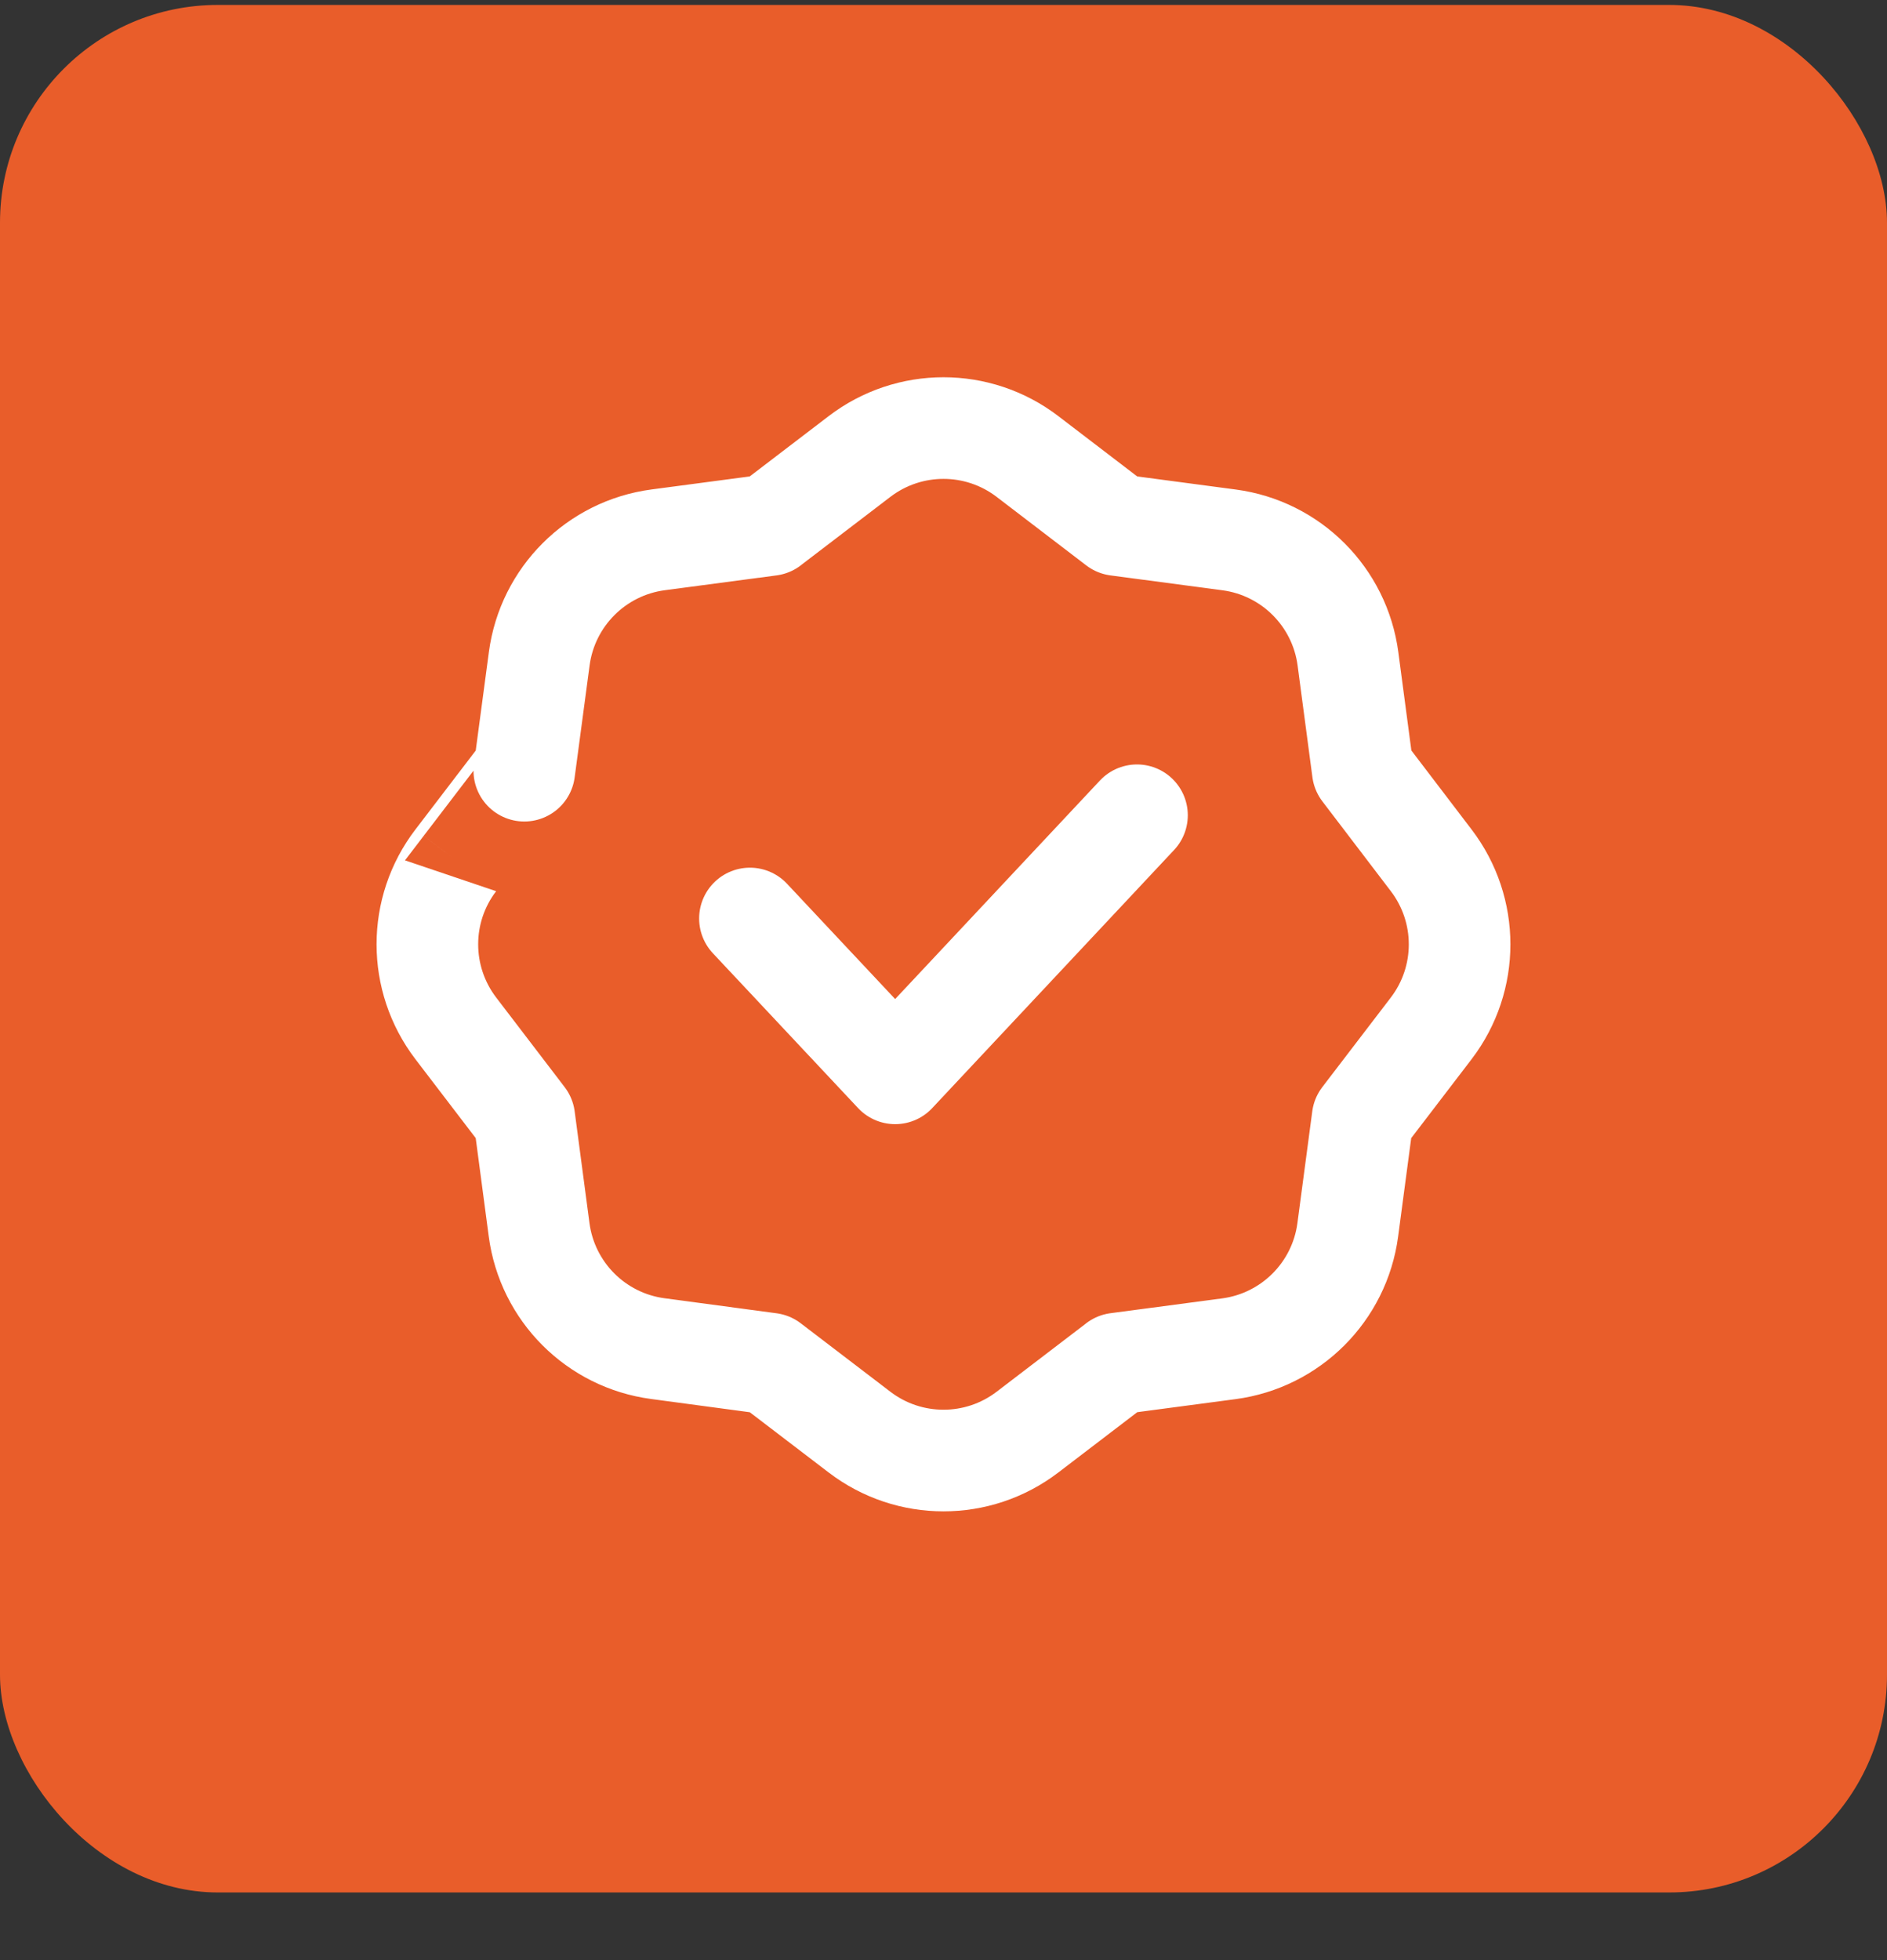 <svg width="26" height="27" viewBox="0 0 26 27" fill="none" xmlns="http://www.w3.org/2000/svg">
<rect x="0" y="0" width="26" height="27" fill="#333333" stroke="none"/>
<rect y="0.068" width="26" height="26" rx="3" fill="#E95D2A"/>
<path fill-rule="evenodd" clip-rule="evenodd" d="M6.28 14.165L7.224 15.4L7.428 16.939C7.541 17.792 8.212 18.464 9.065 18.577L10.608 18.784L11.843 19.727C12.526 20.249 13.474 20.249 14.157 19.727L15.393 18.783H15.392L16.931 18.579C17.784 18.466 18.456 17.795 18.57 16.942L18.775 15.4C18.775 15.4 19.252 14.775 19.72 14.165C20.242 13.481 20.241 12.534 19.72 11.851L18.777 10.614L18.573 9.076C18.46 8.222 17.789 7.551 16.936 7.437L15.392 7.232L14.157 6.288C13.474 5.766 12.526 5.766 11.843 6.288L10.607 7.232H10.608L9.069 7.436C8.216 7.549 7.544 8.22 7.43 9.073L7.224 10.616C7.224 10.615 6.747 11.24 6.28 11.851C5.758 12.533 5.758 13.481 6.28 14.165V14.165Z" stroke="white" stroke-width="1.4" stroke-linecap="round" stroke-linejoin="round"/>
<path d="M15.666 11.23L12.334 14.785L10.333 12.652" stroke="white" stroke-width="1.4" stroke-linecap="round" stroke-linejoin="round"/>
</svg>
